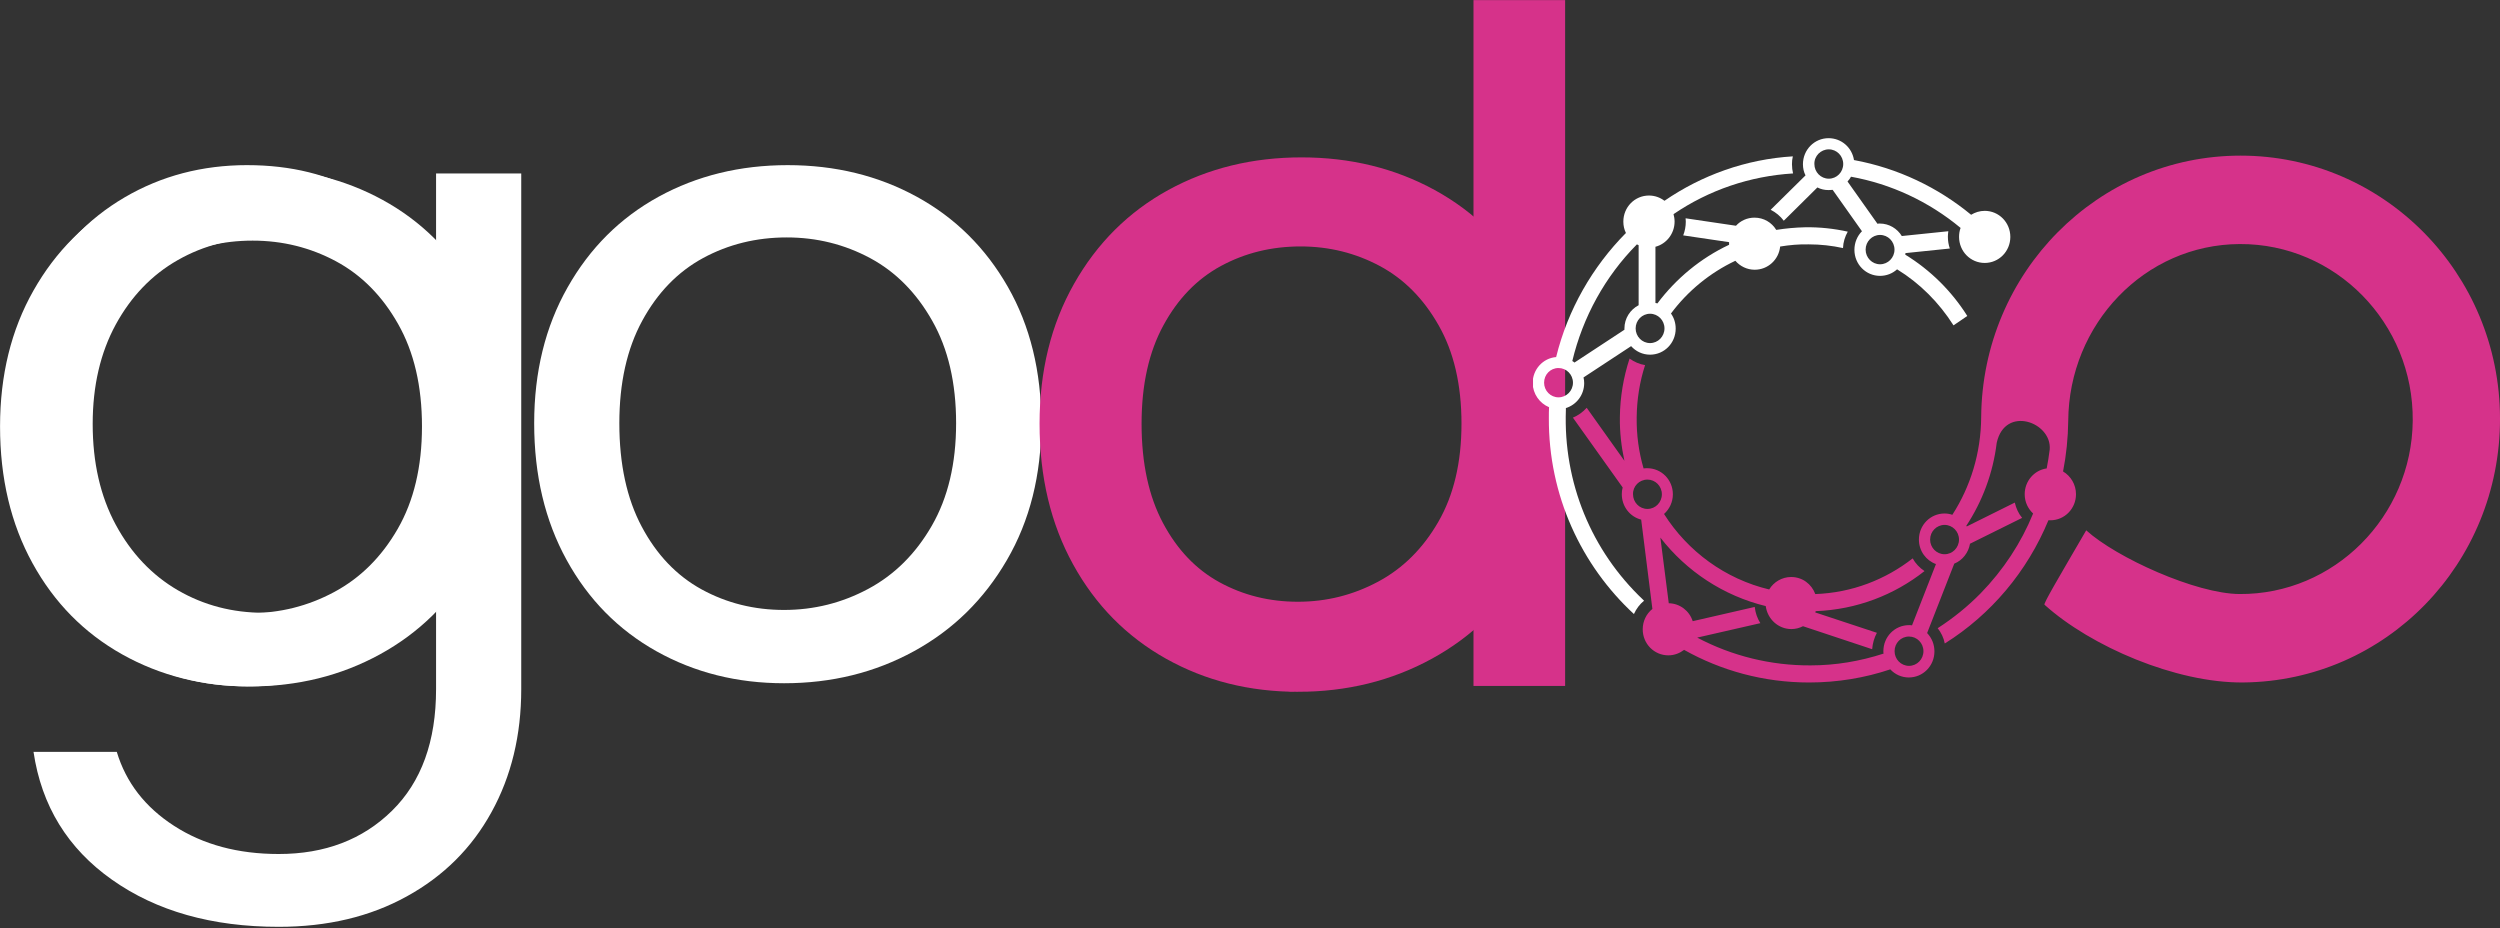 <?xml version="1.0" encoding="UTF-8" standalone="no"?>
<svg
   width="7516.727"
   zoomAndPan="magnify"
   viewBox="0 0 5637.545 2092.801"
   height="2790.402"
   preserveAspectRatio="xMidYMid"
   version="1.0"
   id="svg147"
   xml:space="preserve"
   xmlns="http://www.w3.org/2000/svg"
   xmlns:svg="http://www.w3.org/2000/svg"><rect x="0" y="0" width="5637.545" height="2092.801" fill="#333333" stroke="none"/><defs
     id="defs107"><clipPath
       id="25d6cd8cb9-9-3"><path
         d="m 311,117.145 h 34 V 144 h -34 z m 0,0"
         clip-rule="nonzero"
         id="path2098-2-1" /></clipPath><clipPath
       id="5624ff7abb-0-7"><path
         d="M 277.809,119 H 323 v 65 h -45.191 z m 0,0"
         clip-rule="nonzero"
         id="path2101-6-5" /></clipPath></defs><g
     id="g1305-9"
     transform="matrix(26.385,0,0,26.385,-1387.641,3170.945)"><g
       id="g5018"><g
         fill="#000000"
         fill-opacity="1"
         id="g125-8-6"
         transform="matrix(0.613,0,0,0.613,10.57,-178.812)"
         style="display:inline;stroke:#000000;stroke-width:2.348;stroke-dasharray:none;stroke-opacity:1"><g
           transform="translate(137.543,189.751)"
           id="g123-92-2"
           style="fill:#ffffff;stroke:none;stroke-width:2.348;stroke-dasharray:none;stroke-opacity:1"><g
             id="g121-6-1"
             style="fill:#ffffff;stroke:none;stroke-width:2.348;stroke-dasharray:none;stroke-opacity:1"><path
               d="m 40.328,1.156 c -6.555,0 -12.492,-1.488 -17.812,-4.469 -5.312,-2.977 -9.48,-7.211 -12.5,-12.703 -3.023,-5.488 -4.531,-11.848 -4.531,-19.078 0,-7.145 1.551,-13.457 4.656,-18.938 3.102,-5.488 7.332,-9.703 12.688,-12.641 5.363,-2.938 11.363,-4.406 18,-4.406 6.633,0 12.633,1.469 18,4.406 5.363,2.938 9.598,7.133 12.703,12.578 3.102,5.438 4.656,11.773 4.656,19 0,7.23 -1.602,13.59 -4.797,19.078 C 68.203,-10.523 63.883,-6.289 58.438,-3.312 53,-0.332 46.961,1.156 40.328,1.156 Z m 0,-10.219 c 4.164,0 8.078,-0.977 11.734,-2.938 3.656,-1.957 6.609,-4.891 8.859,-8.797 2.258,-3.914 3.391,-8.68 3.391,-14.297 0,-5.613 -1.109,-10.375 -3.328,-14.281 -2.211,-3.914 -5.102,-6.832 -8.672,-8.75 C 48.738,-60.039 44.867,-61 40.703,-61 c -4.25,0 -8.141,0.961 -11.672,2.875 -3.531,1.918 -6.359,4.836 -8.484,8.75 -2.125,3.906 -3.188,8.668 -3.188,14.281 0,5.699 1.039,10.508 3.125,14.422 2.082,3.918 4.867,6.836 8.359,8.75 3.488,1.906 7.316,2.859 11.484,2.859 z m 0,0"
               id="path119-6-7"
               style="fill:#ffffff;stroke:none;stroke-width:2.348;stroke-dasharray:none;stroke-opacity:1" /></g></g><g
           fill="#000000"
           fill-opacity="1"
           id="g125-3-4-8"
           transform="matrix(1,0,0,0.999,71.636,0.211)"
           style="display:inline;fill:#d6328a;fill-opacity:1;stroke:#d6328a;stroke-width:2.349;stroke-dasharray:none;stroke-opacity:1"><g
             transform="translate(137.543,189.751)"
             id="g123-6-95-5"
             style="fill:#d6328a;fill-opacity:1;stroke:#d6328a;stroke-width:2.349;stroke-dasharray:none;stroke-opacity:1"><g
               id="g121-7-0-7"
               style="fill:#d6328a;fill-opacity:1;stroke:#d6328a;stroke-width:2.349;stroke-dasharray:none;stroke-opacity:1"><path
                 d="m 40.328,1.156 c -6.555,0 -12.492,-1.488 -17.812,-4.469 -5.312,-2.977 -9.48,-7.211 -12.5,-12.703 -3.023,-5.488 -4.531,-11.848 -4.531,-19.078 0,-7.145 1.551,-13.457 4.656,-18.938 3.102,-5.488 7.332,-9.703 12.688,-12.641 5.363,-2.938 11.363,-4.406 18,-4.406 6.633,0 12.633,1.469 18,4.406 5.363,2.938 9.598,7.133 12.703,12.578 3.102,5.438 4.656,11.773 4.656,19 0,7.23 -1.602,13.59 -4.797,19.078 C 68.203,-10.523 63.883,-6.289 58.438,-3.312 53,-0.332 46.961,1.156 40.328,1.156 Z m 0,-10.219 c 4.164,0 8.078,-0.977 11.734,-2.938 3.656,-1.957 6.609,-4.891 8.859,-8.797 2.258,-3.914 3.391,-8.68 3.391,-14.297 0,-5.613 -1.109,-10.375 -3.328,-14.281 -2.211,-3.914 -5.102,-6.832 -8.672,-8.75 C 48.738,-60.039 44.867,-61 40.703,-61 c -4.25,0 -8.141,0.961 -11.672,2.875 -3.531,1.918 -6.359,4.836 -8.484,8.75 -2.125,3.906 -3.188,8.668 -3.188,14.281 0,5.699 1.039,10.508 3.125,14.422 2.082,3.918 4.867,6.836 8.359,8.75 3.488,1.906 7.316,2.859 11.484,2.859 z m 0,0"
                 id="path119-5-4-4"
                 style="fill:#d6328a;fill-opacity:1;stroke:#d6328a;stroke-width:2.349;stroke-dasharray:none;stroke-opacity:1" /></g></g><rect
             style="display:inline;fill:#d6328a;fill-opacity:1;stroke:none;stroke-width:2.349;stroke-dasharray:none;stroke-opacity:1"
             id="rect1798-8-1"
             width="12.776"
             height="95.716"
             x="202.353"
             y="95.547" /></g></g><g
         clip-path="url(#25d6cd8cb9-9-3)"
         id="g2137-7-8"
         transform="matrix(0.608,0,0,0.618,14.705,-180.81)"
         style="display:inline;fill:#ffffff"><path
           fill="#000000"
           d="m 311.215,127.117 c 0.727,0.363 1.359,0.879 1.844,1.516 l 4.723,-4.602 c 0.484,0.242 1,0.363 1.574,0.363 0.184,0 0.395,-0.031 0.574,-0.031 l 4.117,5.723 c -0.664,0.664 -1.059,1.574 -1.059,2.57 0,2 1.605,3.602 3.602,3.602 0.91,0 1.758,-0.332 2.395,-0.906 3.207,1.938 5.902,4.602 7.93,7.75 1.939,-1.302 -0.004,0.016 1.938,-1.301 -2.211,-3.453 -5.207,-6.359 -8.719,-8.477 0,-0.062 0.031,-0.121 0.031,-0.215 l 6.234,-0.633 c -0.18,-0.516 -0.273,-1.059 -0.273,-1.637 0,-0.242 0.031,-0.512 0.062,-0.754 l -6.539,0.664 c -0.637,-1.027 -1.785,-1.727 -3.086,-1.727 -0.121,0 -0.242,0 -0.336,0.031 l -4.207,-5.844 c 0.184,-0.211 0.363,-0.422 0.484,-0.664 5.633,1 10.93,3.422 15.41,7.082 -0.152,0.395 -0.215,0.82 -0.215,1.242 0,1.996 1.605,3.602 3.605,3.602 1.996,0 3.602,-1.605 3.602,-3.602 0,-1.996 -1.605,-3.602 -3.602,-3.602 -0.699,0 -1.363,0.211 -1.91,0.543 -4.66,-3.781 -10.289,-6.445 -16.465,-7.566 -0.273,-1.727 -1.758,-3.027 -3.574,-3.027 -1.996,0 -3.602,1.605 -3.602,3.602 0,0.547 0.121,1.09 0.363,1.543 z m 15.375,3.48 c 1.121,0 2.031,0.91 2.031,2.031 0,1.117 -0.91,2.027 -2.031,2.027 -1.117,0 -2.027,-0.91 -2.027,-2.027 0,-1.121 0.91,-2.031 2.027,-2.031 z m -7.203,-11.836 c 1.121,0 2.027,0.91 2.027,2.027 0,1.121 -0.906,2.031 -2.027,2.031 -1.121,0 -2.027,-0.91 -2.027,-2.031 -0.031,-1.117 0.906,-2.027 2.027,-2.027 z"
           fill-opacity="1"
           fill-rule="nonzero"
           id="path2135-1-59"
           style="fill:#ffffff" /></g><g
         clip-path="url(#5624ff7abb-0-7)"
         id="g2141-72-7"
         transform="matrix(0.608,0,0,0.618,14.705,-180.81)"
         style="fill:#ffffff"><path
           fill="#000000"
           d="m 280.062,154.422 c -0.027,0.484 -0.027,1 -0.027,1.484 -0.062,10.715 4.57,20.402 11.957,27.121 0.332,-0.727 0.816,-1.359 1.422,-1.844 -0.031,-0.031 -0.062,-0.062 -0.09,-0.094 -7.328,-6.809 -11.262,-16.254 -10.898,-26.273 0,-0.09 0,-0.184 0,-0.273 1.484,-0.453 2.574,-1.816 2.574,-3.449 0,-0.273 -0.031,-0.547 -0.094,-0.789 l 6.691,-4.328 c 0.664,0.727 1.605,1.18 2.664,1.18 1.996,0 3.602,-1.602 3.602,-3.602 0,-0.785 -0.242,-1.512 -0.664,-2.09 2.359,-3.117 5.477,-5.629 9.051,-7.293 0.664,0.754 1.633,1.238 2.723,1.238 1.848,0 3.391,-1.391 3.574,-3.207 1.301,-0.211 2.664,-0.332 4.023,-0.301 1.664,0 3.27,0.18 4.812,0.512 0.031,-0.816 0.273,-1.574 0.668,-2.27 -1.938,-0.422 -3.938,-0.637 -5.992,-0.605 -1.363,0.031 -2.727,0.152 -4.059,0.363 -0.637,-1.027 -1.754,-1.695 -3.059,-1.695 -1.027,0 -1.965,0.426 -2.602,1.121 l -7.082,-1.031 c 0,0.152 0.027,0.305 0.027,0.457 0,0.664 -0.121,1.301 -0.363,1.906 l 6.449,0.938 c 0,0.062 0,0.152 0,0.211 0,0.062 0,0.121 0,0.152 -3.996,1.848 -7.445,4.66 -10.082,8.113 -0.09,-0.031 -0.18,-0.062 -0.27,-0.062 v -7.777 c 1.543,-0.395 2.691,-1.816 2.691,-3.48 0,-0.363 -0.059,-0.699 -0.148,-1.031 4.965,-3.328 10.746,-5.266 16.801,-5.629 -0.094,-0.395 -0.152,-0.82 -0.152,-1.273 0,-0.363 0.031,-0.727 0.121,-1.09 -6.602,0.395 -12.805,2.605 -18.043,6.145 -0.605,-0.453 -1.363,-0.727 -2.18,-0.727 -1.996,0 -3.602,1.605 -3.602,3.605 0,0.574 0.121,1.09 0.363,1.574 -4.691,4.66 -8.172,10.594 -9.809,17.16 -1.848,0.152 -3.301,1.695 -3.301,3.605 0.031,1.48 0.969,2.785 2.301,3.328 z m 14.199,-12.926 c 1.121,0 2.027,0.91 2.027,2.027 0,1.121 -0.906,2.031 -2.027,2.031 -1.121,0 -2.027,-0.91 -2.027,-2.031 0,-1.117 0.906,-2.027 2.027,-2.027 z m -1.848,-9.594 c 0.09,0.027 0.152,0.09 0.242,0.121 v 8.293 c -1.18,0.605 -1.996,1.816 -1.996,3.207 0,0.062 0,0.121 0,0.184 l -7.023,4.539 c -0.09,-0.09 -0.211,-0.152 -0.305,-0.211 1.484,-6.086 4.602,-11.684 9.082,-16.133 z m -11.02,17.102 c 1.121,0 2.031,0.906 2.031,2.027 0,1.121 -0.91,2.027 -2.031,2.027 -1.117,0 -2.027,-0.906 -2.027,-2.027 0,-1.121 0.879,-2.027 2.027,-2.027 z m 0,0"
           fill-opacity="1"
           fill-rule="nonzero"
           id="path2139-7-5"
           style="fill:#ffffff" /></g><path
         fill="#d6328a"
         d="m 191.275,-78.518 c -0.055,0.188 -0.074,0.374 -0.074,0.579 0,1.048 0.699,1.929 1.656,2.17 l 0.958,7.633 c -0.516,0.413 -0.827,1.048 -0.827,1.74 0,1.234 0.974,2.226 2.191,2.226 0.516,0 0.977,-0.188 1.345,-0.468 3.165,1.777 6.812,2.788 10.679,2.788 2.431,0 4.769,-0.393 6.943,-1.122 0.404,0.43 0.958,0.693 1.583,0.693 1.217,0 2.191,-0.992 2.191,-2.228 0,-0.616 -0.238,-1.159 -0.625,-1.569 l 2.319,-5.931 c 0.701,-0.28 1.217,-0.937 1.345,-1.702 l 4.455,-2.209 c -0.311,-0.374 -0.516,-0.823 -0.625,-1.308 l -4.106,2.04 c -0.019,-0.019 -0.019,-0.039 -0.038,-0.058 1.364,-2.076 2.284,-4.49 2.597,-7.09 0.721,-3.236 4.735,-1.756 4.529,0.579 -0.074,0.543 -0.147,1.086 -0.257,1.61 -1.069,0.15 -1.88,1.084 -1.88,2.206 0,0.657 0.278,1.236 0.72,1.646 -1.031,2.527 -2.543,4.828 -4.493,6.829 -1.124,1.142 -2.357,2.131 -3.664,2.974 0.295,0.374 0.516,0.823 0.606,1.308 3.942,-2.467 7.052,-6.153 8.858,-10.53 h 0.166 c 1.214,0 2.191,-0.992 2.191,-2.228 0,-0.823 -0.442,-1.552 -1.105,-1.946 0.276,-1.402 0.423,-2.841 0.442,-4.321 0.055,-8.268 6.518,-15.077 14.656,-15.114 8.195,-0.039 14.861,6.752 14.787,15.097 -0.074,8.212 -6.739,14.87 -14.804,14.814 -3.721,-0.019 -10.524,-3.108 -13.102,-5.444 -2.35,4.037 -3.66,6.246 -3.568,6.356 3.959,3.573 11.255,6.702 16.982,6.647 12.209,-0.113 21.968,-10.158 21.951,-22.561 -0.019,-12.422 -9.944,-22.466 -22.172,-22.466 -12.19,0 -22.077,9.989 -22.17,22.355 -0.019,3.066 -0.92,5.948 -2.466,8.343 -0.204,-0.075 -0.442,-0.113 -0.663,-0.113 -1.217,0 -2.193,0.992 -2.193,2.228 0,0.97 0.608,1.794 1.457,2.093 l -2.046,5.238 c -0.09,-0.017 -0.164,-0.017 -0.257,-0.017 -1.214,0 -2.191,0.99 -2.191,2.226 0,0.075 0,0.15 0.019,0.205 -2.008,0.654 -4.108,1.009 -6.242,1.009 -3.388,0.019 -6.722,-0.804 -9.688,-2.375 l 5.396,-1.234 c -0.259,-0.413 -0.423,-0.879 -0.48,-1.386 l -5.301,1.217 c -0.278,-0.879 -1.088,-1.516 -2.046,-1.533 l -0.718,-5.612 c 2.229,2.88 5.396,4.975 9.006,5.854 0.147,1.106 1.067,1.965 2.191,1.965 0.368,0 0.699,-0.094 0.993,-0.244 l 5.912,1.965 c 0.036,-0.505 0.183,-0.992 0.404,-1.402 l -5.266,-1.74 c 0.019,-0.036 0.019,-0.075 0.036,-0.111 3.5,-0.133 6.722,-1.386 9.3,-3.425 -0.423,-0.28 -0.775,-0.654 -1.012,-1.084 -2.322,1.815 -5.194,2.938 -8.324,3.049 -0.314,-0.859 -1.105,-1.458 -2.063,-1.458 -0.791,0 -1.492,0.43 -1.877,1.065 -3.757,-0.898 -6.962,-3.254 -8.987,-6.452 0.461,-0.413 0.756,-1.011 0.756,-1.685 0,-1.234 -0.977,-2.226 -2.193,-2.226 -0.109,0 -0.202,0 -0.311,0.019 -0.406,-1.386 -0.608,-2.844 -0.589,-4.36 0.017,-1.552 0.257,-3.049 0.718,-4.471 -0.48,-0.075 -0.939,-0.28 -1.326,-0.56 -0.516,1.571 -0.81,3.273 -0.829,5.014 -0.019,1.272 0.128,2.525 0.387,3.722 l -3.222,-4.529 c -0.333,0.374 -0.737,0.657 -1.179,0.842 z m 26.276,4.454 c 0,-0.693 0.554,-1.255 1.236,-1.255 0.68,0 1.233,0.562 1.233,1.255 0,0.69 -0.554,1.253 -1.233,1.253 -0.682,0 -1.236,-0.562 -1.236,-1.253 z m -1.804,8.287 c 0.682,0 1.233,0.56 1.233,1.253 0,0.69 -0.551,1.253 -1.233,1.253 -0.682,0 -1.233,-0.562 -1.233,-1.253 0,-0.693 0.535,-1.253 1.233,-1.253 z M 193.392,-79.191 c 0.682,0 1.233,0.562 1.233,1.253 0,0.693 -0.551,1.255 -1.233,1.255 -0.682,0 -1.233,-0.562 -1.233,-1.255 -0.019,-0.69 0.535,-1.253 1.233,-1.253 z"
         fill-opacity="1"
         fill-rule="nonzero"
         id="path2143-2-3"
         style="stroke-width:0.613" /><g
         id="g1127-2-8"
         transform="translate(35.41,-127.386)"
         style="fill:#ffffff;stroke:none"><g
           fill="#000000"
           fill-opacity="1"
           id="g117-6-83"
           style="fill:#ffffff;stroke:none;stroke-width:2.352;stroke-dasharray:none;stroke-opacity:1"
           transform="matrix(0.613,0,0,0.61,-27.653,-50.498)"><g
             transform="translate(68.516,189.609)"
             id="g115-1-18"
             style="fill:#ffffff;stroke:none;stroke-width:2.352;stroke-dasharray:none;stroke-opacity:1" /><g
             id="g113-0-9"
             style="fill:#ffffff;stroke:none;stroke-width:2.352;stroke-dasharray:none;stroke-opacity:1"
             transform="translate(68.516,189.609)"><path
               d="m 39.094,-71.875 c 6.102,0 11.457,1.336 16.062,4 4.602,2.668 8.023,6.023 10.266,10.062 v -12.891 h 11.875 v 72.25 c 0,6.445 -1.383,12.188 -4.141,17.219 -2.75,5.039 -6.688,8.977 -11.812,11.812 C 56.227,33.422 50.273,34.844 43.484,34.844 34.191,34.844 26.445,32.645 20.25,28.25 14.062,23.863 10.41,17.891 9.297,10.328 H 20.906 c 1.289,4.301 3.957,7.758 8,10.375 4.039,2.625 8.898,3.938 14.578,3.938 6.445,0 11.711,-2.023 15.797,-6.062 4.094,-4.043 6.141,-9.719 6.141,-17.031 v -14.844 C 63.098,-9.16 59.656,-5.719 55.094,-2.969 c -4.562,2.75 -9.898,4.125 -16,4.125 -6.281,0 -11.98,-1.547 -17.094,-4.641 -5.117,-3.094 -9.137,-7.438 -12.062,-13.031 -2.93,-5.594 -4.391,-11.957 -4.391,-19.094 0,-7.227 1.461,-13.57 4.391,-19.031 2.926,-5.469 6.945,-9.707 12.062,-12.719 5.113,-3.008 10.812,-4.516 17.094,-4.516 z m 26.328,36.391 c 0,-5.332 -1.078,-9.977 -3.234,-13.938 -2.148,-3.957 -5.047,-6.988 -8.703,-9.094 -3.656,-2.102 -7.68,-3.156 -12.062,-3.156 -4.387,0 -8.387,1.031 -12,3.094 -3.617,2.062 -6.5,5.074 -8.656,9.031 -2.148,3.961 -3.219,8.605 -3.219,13.938 0,5.418 1.07,10.125 3.219,14.125 2.156,4 5.039,7.059 8.656,9.172 3.613,2.105 7.613,3.156 12,3.156 4.383,0 8.406,-1.051 12.062,-3.156 3.656,-2.113 6.555,-5.172 8.703,-9.172 2.156,-4 3.234,-8.664 3.234,-14 z m 0,0"
               id="path111-6-6"
               style="fill:#ffffff;stroke:none;stroke-width:2.352;stroke-dasharray:none;stroke-opacity:1" /></g></g><g
           fill="#000000"
           fill-opacity="1"
           id="g125-35-1-4"
           transform="matrix(0.613,0,0,0.613,-70.49,-51.153)"
           style="fill:#ffffff;fill-opacity:1;stroke:none;stroke-width:2.348;stroke-dasharray:none;stroke-opacity:1"><g
             transform="translate(137.543,189.751)"
             id="g123-62-59-3"
             style="fill:#ffffff;fill-opacity:1;stroke:none;stroke-width:2.348;stroke-dasharray:none;stroke-opacity:1"><g
               id="g121-9-4-3"
               style="fill:#ffffff;fill-opacity:1;stroke:none;stroke-width:2.348;stroke-dasharray:none;stroke-opacity:1"><path
                 d="m 40.328,1.156 c -6.555,0 -12.492,-1.488 -17.812,-4.469 -5.312,-2.977 -9.48,-7.211 -12.5,-12.703 -3.023,-5.488 -4.531,-11.848 -4.531,-19.078 0,-7.145 1.551,-13.457 4.656,-18.938 3.102,-5.488 7.332,-9.703 12.688,-12.641 5.363,-2.938 11.363,-4.406 18,-4.406 6.633,0 12.633,1.469 18,4.406 5.363,2.938 9.598,7.133 12.703,12.578 3.102,5.438 4.656,11.773 4.656,19 0,7.23 -1.602,13.59 -4.797,19.078 C 68.203,-10.523 63.883,-6.289 58.438,-3.312 53,-0.332 46.961,1.156 40.328,1.156 Z m 0,-10.219 c 4.164,0 8.078,-0.977 11.734,-2.938 3.656,-1.957 6.609,-4.891 8.859,-8.797 2.258,-3.914 3.391,-8.68 3.391,-14.297 0,-5.613 -1.109,-10.375 -3.328,-14.281 -2.211,-3.914 -5.102,-6.832 -8.672,-8.75 C 48.738,-60.039 44.867,-61 40.703,-61 c -4.25,0 -8.141,0.961 -11.672,2.875 -3.531,1.918 -6.359,4.836 -8.484,8.75 -2.125,3.906 -3.188,8.668 -3.188,14.281 0,5.699 1.039,10.508 3.125,14.422 2.082,3.918 4.867,6.836 8.359,8.75 3.488,1.906 7.316,2.859 11.484,2.859 z m 0,0"
                 id="path119-1-9-3"
                 style="fill:#ffffff;fill-opacity:1;stroke:none;stroke-width:2.348;stroke-dasharray:none;stroke-opacity:1" /></g></g></g></g></g></g></svg>
